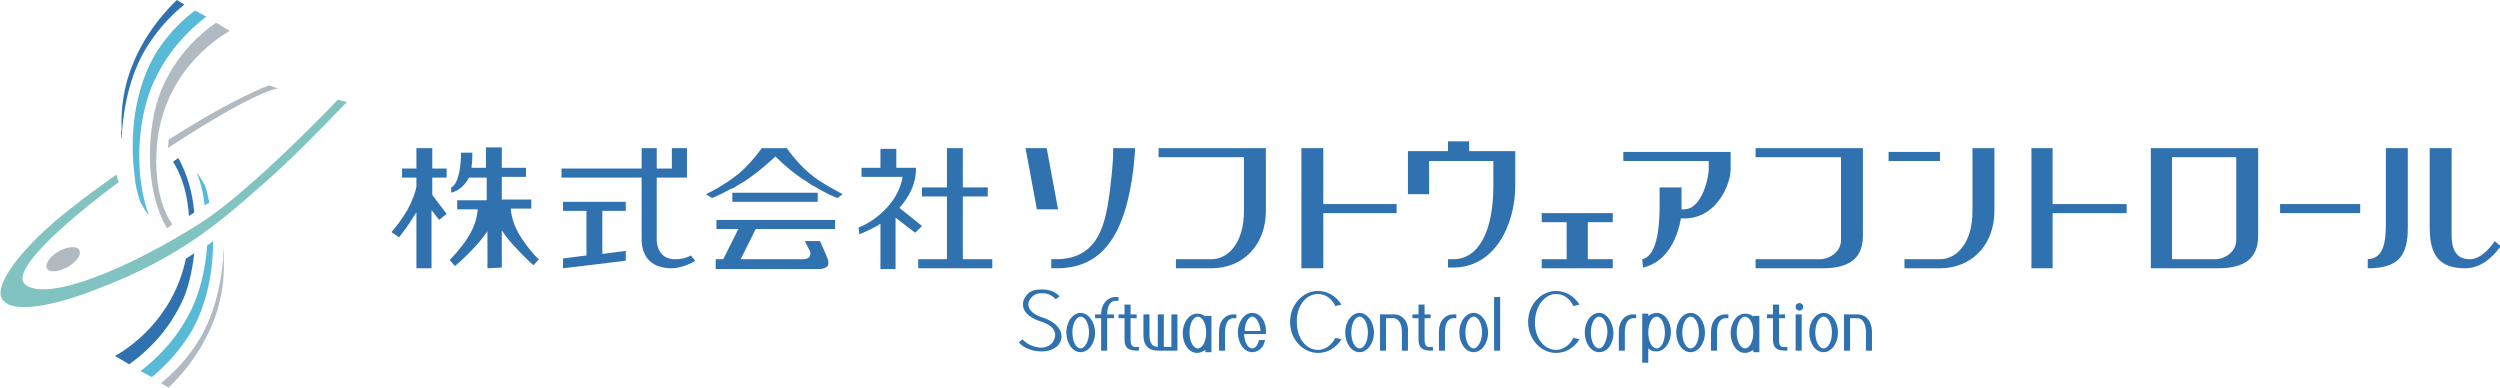 <svg xmlns="http://www.w3.org/2000/svg" width="330.8" height="51.3" viewBox="0 0 330.8 51.3" overflow="visible"><style>.st0{fill:#b0bac0}.st1{fill:#59bad8}.st2{fill:#3071b0}.st3{fill:#80c3c0}</style><path class="st0" d="M21.7 11.1c-2 4-3.1 13.1.4 19.1l.7-.5s-2.4-3-2.1-9.4C21.1 9.8 28.8 5 30.4 4.1L28.6 3c-2.2 1.5-5 4.1-6.9 8.1z"/><path class="st1" d="M20.9 6.6c-2.7 4.2-3.9 10.2-3.1 16.6.1 1.3.4 2.5.8 3.6.4.7.7 1.2 1.1 1.7-2.2-6.1-1.3-13.7.8-18 1.9-4 4.6-6.6 6.8-8.3l-1.5-.8c-1.5 1.1-3.3 2.8-4.9 5.2z"/><path class="st2" d="M16.1 18.4c.2-4.8 1.4-9.3 3.6-12.6 1.5-2.3 3.2-4 4.7-5.2l-1-.6c-2.9 2.8-7.7 8.7-7.3 17.1-.1.4-.1.9 0 1.3z"/><path class="st0" d="M8.9 32.8c-1.2.3-2.4 1.2-2.7 2.1-.3.8.4 1.2 1.6.9 1.2-.3 2.4-1.2 2.7-2 .3-.9-.4-1.3-1.6-1z"/><path class="st2" d="M25 28.6c.2-.2.5-.3.7-.5-.2-2.5-.9-5-2.1-7.2l-.7.5c0 .1 1.8 2.4 2.1 7.2z"/><path class="st1" d="M27.1 27.2c.2-.1.4-.3.6-.4-.2-.8-.3-1.6-.6-2.3-.4-.7-.7-1.2-1.1-1.7.6 1.4.9 2.9 1.1 4.4zm-2.3 17.5c2.2-3.3 3.4-7.9 3.4-12.8-.3.2-.5.4-.8.6-.2 3.2-1 6.2-2 8.3-1.9 4-4.6 6.6-6.8 8.3l1.5.8c1.3-1.1 3.1-2.8 4.7-5.2z"/><path class="st2" d="M24 40.1c.8-1.6 1.4-3.9 1.7-6.6-.3.2-.7.5-1.1.7-1.7 8.2-7.9 12.1-9.4 12.9l1.9 1.1c2.1-1.5 4.9-4 6.9-8.1z"/><path class="st0" d="M29.6 32.9c-.2 4.8-1.4 9.3-3.6 12.6-1.5 2.3-3.2 4-4.7 5.2l1 .6c2.9-2.8 7.7-8.7 7.3-17.1.1-.5 0-.9 0-1.3zm-7.4-13.3c11.9-7.8 14.6-7.9 14.6-7.9l-1.2-.4s-4.6 1.6-13.3 7.2c0 .3 0 .7-.1 1.1z"/><path class="st3" d="M44.7 13.2S33.5 25 26.7 29.4C17 35.6 6.4 39.9 3.4 37.7c-2.2-1.6 4.5-7.8 12.3-13.6-.1-.3-.2-.6-.3-1-1.8 1.3-3.8 2.7-5.8 4.3C2.6 32.8-.9 37.9.3 39.6c1.6 2.4 8.9.1 12.4-1.3 11.5-4.3 17.1-9.5 23.3-15 3.4-3 9.9-9.8 9.9-9.8l-1.2-.3z"/><path class="st2" d="M143 41.4c-1 0-1.9 1.1-1.9 2.6 0 1.4.8 2.6 1.9 2.6 1 0 1.9-1.1 1.9-2.6 0-1.4-.9-2.6-1.9-2.6zm0 4.7c-.6 0-1.1-.9-1.1-2.1 0-1.2.5-2.1 1.1-2.1.6 0 1.1.9 1.1 2.1s-.6 2.1-1.1 2.1zm36.9-4.7c-1 0-1.9 1.1-1.9 2.6 0 1.4.8 2.6 1.9 2.6 1 0 1.9-1.1 1.9-2.6 0-1.4-.9-2.6-1.9-2.6zm0 4.7c-.6 0-1.1-.9-1.1-2.1 0-1.2.5-2.1 1.1-2.1.6 0 1.1.9 1.1 2.1 0 1.2-.5 2.1-1.1 2.1zm31.7-4.7c-1 0-1.9 1.1-1.9 2.6 0 1.4.8 2.6 1.9 2.6s1.9-1.1 1.9-2.6c-.1-1.4-.9-2.6-1.9-2.6zm0 4.7c-.6 0-1.1-.9-1.1-2.1 0-1.2.5-2.1 1.1-2.1.6 0 1.1.9 1.1 2.1-.1 1.2-.6 2.1-1.1 2.1zm12.1-4.7c-1 0-1.9 1.1-1.9 2.6 0 1.4.8 2.6 1.9 2.6 1 0 1.9-1.1 1.9-2.6 0-1.4-.8-2.6-1.9-2.6zm0 4.7c-.6 0-1.1-.9-1.1-2.1 0-1.2.5-2.1 1.1-2.1.6 0 1.1.9 1.1 2.1s-.5 2.1-1.1 2.1zm17.6-4.7c-1 0-1.9 1.1-1.9 2.6 0 1.4.8 2.6 1.9 2.6 1 0 1.9-1.1 1.9-2.6 0-1.4-.8-2.6-1.9-2.6zm0 4.7c-.6 0-1.1-.9-1.1-2.1 0-1.2.5-2.1 1.1-2.1.6 0 1.1.9 1.1 2.1 0 1.2-.5 2.1-1.1 2.1zM195 41.4c-1 0-1.9 1.1-1.9 2.6 0 1.4.8 2.6 1.9 2.6 1 0 1.9-1.1 1.9-2.6 0-1.4-.9-2.6-1.9-2.6zm0 4.7c-.6 0-1.1-.9-1.1-2.1 0-1.2.5-2.1 1.1-2.1s1.1.9 1.1 2.1-.6 2.1-1.1 2.1zm-33.7-2.2v2.5h.8v-2.5c0-1.2.5-1.8 1.1-1.8h.4v-.5h-.4c-1.1 0-1.9.9-1.9 2.3zm-13.7-4.1h.4v-.5h-.4c-1 0-1.9.9-1.9 2.3h-.8v.5h.8v4.3h.8v-4.3h.9v-.5h-.9c0-1.2.5-1.8 1.1-1.8zm2 5.1v-2.8h.8v-.5h-.8v-1.3h-.8v1.3h-.8v.5h.8v2.8c0 1.4.8 1.5 1.9 1.5v-.5c-.6 0-1.1.2-1.1-1zm5.4 1h-1v-4.3h-.8v4.3c-.6 0-1.1-.4-1.1-1.5v-2.8h-.8v2.8c0 1.4.8 2 1.9 2h2.6v-4.8h-.8v4.3zm4.5-4c-.3-.3-.7-.4-1.1-.4-1 0-1.9 1.1-1.9 2.6 0 1.4.8 2.6 1.9 2.6.4 0 .8-.2 1.1-.4v.3h.8v-4.8h-.8v.1zm-1 4.2c-.6 0-1.1-.9-1.1-2.1 0-1.2.5-2.1 1.1-2.1s1.1.9 1.1 2.1-.5 2.1-1.1 2.1zm73.5-4.2c-.3-.3-.7-.4-1.1-.4-1 0-1.9 1.1-1.9 2.6 0 1.4.8 2.6 1.9 2.6.4 0 .8-.2 1.1-.4v.3h.8v-4.8h-.8v.1zm-1.1 4.2c-.6 0-1.1-.9-1.1-2.1 0-1.2.5-2.1 1.1-2.1.6 0 1.1.9 1.1 2.1s-.5 2.1-1.1 2.1zm6.7-4.5h.8v4.8h-.8zm-18.4-.2c-.4 0-.8.2-1.1.4v-.3h-.8V48h.8v-1.9c.3.3.7.4 1.1.4 1 0 1.9-1.1 1.9-2.6 0-1.3-.8-2.5-1.9-2.5zm0 4.7c-.6 0-1.1-.9-1.1-2.1 0-1.2.5-2.1 1.1-2.1.6 0 1.1.9 1.1 2.1s-.5 2.1-1.1 2.1zm-21.5-6.8h.8v7.1h-.8zm-7.3 4.6v2.5h.8v-2.5c0-1.2.5-1.8 1.1-1.8h.4v-.5h-.4c-1.1 0-1.9.9-1.9 2.3zm23.8 0v2.5h.8v-2.5c0-1.2.5-1.8 1.1-1.8h.4v-.5h-.4c-1.1 0-1.9.9-1.9 2.3zm12.2 0v2.5h.8v-2.5c0-1.2.5-1.8 1.1-1.8h.4v-.5h-.4c-1.1 0-1.9.9-1.9 2.3zm-41.9-2.3h-1.9v4.8h.8v-4.3h1c.6 0 1.1.7 1.1 1.8v2.5h.8v-2.5c.1-1.4-.8-2.3-1.8-2.3zm61.3 0H244v4.8h.8v-4.3h1c.6 0 1.1.7 1.1 1.8v2.5h.8v-2.5c0-1.4-.8-2.3-1.9-2.3zm-57.3 3.3v-2.8h.8v-.5h-.8v-1.3h-.8v1.3h-.8v.5h.8v2.8c0 1.4.8 1.5 1.9 1.5v-.5c-.6 0-1.1.2-1.1-1zm46.9 0v-2.8h.8v-.5h-.8v-1.3h-.8v1.3h-.8v.5h.8v2.8c0 1.4.8 1.5 1.9 1.5v-.5c-.7 0-1.1.2-1.1-1zm-69.7-3.5c-1 0-1.9 1.1-1.9 2.6 0 1.4.8 2.6 1.9 2.6.8 0 1.5-.6 1.7-1.6h-.8c-.2.7-.5 1.1-.9 1.1-.6 0-1-.8-1.1-1.9h2.9V44c.1-1.4-.7-2.6-1.8-2.6zm0 .5c.5 0 1 .8 1.1 1.9h-2.1c0-1.1.5-1.9 1-1.9z"/><circle class="st2" cx="238.1" cy="40.6" r=".5"/><path class="st2" d="M205.9 38.9c1 0 1.8.6 2.3 1.6l.8-.2c-.7-1.1-1.8-1.8-3.1-1.8-2 0-3.7 1.8-3.7 4.1s1.7 4.1 3.7 4.1c1.3 0 2.4-.7 3.1-1.8l-.8-.2c-.5 1-1.4 1.6-2.3 1.6-1.6 0-2.8-1.6-2.8-3.6 0-2.2 1.3-3.8 2.8-3.8zm-31.5 0c1 0 1.8.6 2.3 1.6l.8-.2c-.7-1.1-1.8-1.8-3.1-1.8-2 0-3.7 1.8-3.7 4.1s1.7 4.1 3.7 4.1c1.3 0 2.4-.7 3.1-1.8l-.8-.2c-.5 1-1.4 1.6-2.3 1.6-1.6 0-2.8-1.6-2.8-3.6-.1-2.2 1.2-3.8 2.8-3.8zM137.9 42c-2.1-.7-2-1.9-1.6-2.4.4-.6.9-.8 1.5-.8.7 0 1.2.1 1.9.8l.5-.4c-.7-.7-1.4-.9-2.4-.9-.7 0-1.5.1-2 .8-1 1.3-.3 2.7 1.8 3.4 2.3.7 2.2 1.9 1.8 2.6-.3.6-1 .9-1.6.9-.7 0-1.8-.3-2.5-1.1l-.5.4c.7.8 1.9 1.2 3 1.2.8 0 1.6-.2 2.2-.8 1.1-1.3.2-3-2.1-3.7z"/><g><path class="st2" d="M191.6 35.5v-1.2h.7c3.3 0 5.3-3.6 5.3-9.7v-3.3h-8.5v4.4h-2.8V20h5.3v-1.3h2.8V20h6.1v4.5c0 5.4-2.8 10.9-8.2 10.9h-.7zm-19.4 0V19.6h2.9V27h9.7v1.2h-9.7v7.3zm-35-7.8l-1.5-8.1h2.8l1.5 8.1zm1.9 7.8v-1.2h.6c6.3 0 6.8-5.7 7.4-11.2.2-1.9.2-3.1.2-3.5h2.9c0 .4-.1 1.3-.2 2.5-1.1 9.3-4.3 13.4-10.2 13.4h-.7zm174.2-1.2c1.7-.1 2.4-1.4 2.4-4.6V19.6h2.9v10.6c0 3.8-1.4 5.3-5.3 5.3v-1.2zm12.9 1.2c-3.3 0-4.7-1.6-4.7-5.3V19.6h2.9v11.5c0 2.2.8 3.2 2.4 3.2 1.6 0 2.9-1.8 3.3-2.4l.8.7c-.5.6-2.1 2.9-4.7 2.9zm-237.3 0c-2.6 0-4-1.4-4-3.9v-8.1H74.3v-1.2h10.6v-2.7h2v2.7h2v-2.7h2v3.9h-4v8.1c0 1.7.9 2.7 2.4 2.7 1.1 0 1.8-.3 2.1-.5l.6.7c-.4.3-1.9 1-3.1 1zm66.7 0v-1.2h4.7c2.1 0 4.3-2 4.3-6.4v-7.1h-11.3v-1.2h14.2v8.3c0 4.5-3 7.6-7.2 7.6h-4.7zm96.4 0v-1.2h4.7c2.1 0 4.3-2 4.3-6.4v-8.3h2.9v8.3c0 4.5-3 7.6-7.2 7.6H252zm-19.7 0v-1.2h8.5c1.3 0 2.8-1 2.8-2.5v-11h-11.3v-1.2h14.2v11.6c0 2.9-1.7 4.3-5.3 4.3h-8.9zm52.3 0V19.6h14.2v11.6c0 2.9-1.7 4.3-5.3 4.3h-8.9zm2.8-1.2h5.7c1.3 0 2.8-1 2.8-2.5v-11h-8.5v13.5zm-70.1 0c1.9-.4 2.3-4 2.3-7v-2.5h2.9v2.9h.3c2.5 0 3.3-4.4 3.3-5.3v-1.1h-11.3v-1.2H229v2.3c0 1.9-1.8 6.5-6.1 6.5h-.5v.1c-.3 1.7-1.4 5.6-5 6.4l-.1-1.1zm32.6-14.2h6.8v1.2h-6.8zM55.1 35.5v-7.4l-.4.6c-.7 1.2-1.6 2.3-1.9 2.7l-1-.7c.4-.4 1.4-1.7 2.1-2.9.8-1.5 1.1-2.5 1.2-3.1v-1.2h-1.9v-1.2h1.9v-2.7h2.1v2.7h1.9v1.2h-1.9v2.3l1.9 2.5-1 .8-1-1.3v7.7h-2zm148.9 0v-1.2h3.3v-4.9H204v-1.2h9.4v1.2h-3.3v4.9h3.3v1.2zm64.8 0V19.6h2.8V27h9.8v1.2h-9.8v7.3zm32.9-8.5h10.6v1.2h-10.6zM64.5 35.5v-4.9s-1 1.4-1.6 2c-1.1 1.2-2.3 2.3-2.7 2.6l-.7-.8c.3-.3 1.3-1.3 2.3-2.8 1.1-1.7 1.3-2.9 1.4-3.7v-.2h-2.7v-1.2h3.9v-3h-2.3l-.1.1c-.5.9-1.2 1.6-2.3 1.9v-.7c1.1-.5 1.3-3.3 1.3-4.4v-.2h1.5v.2c0 .4 0 1-.1 1.6v.2h1.9v-2.7h2.1v2.7h3.2v1.2h-3.2v3h3.9v1.2h-2.7v.2c.1.8.3 2 1.4 3.7 1 1.5 1.9 2.5 2.3 2.8l-.7.8c-.4-.3-1.6-1.5-2.7-2.7-.6-.6-1.5-1.9-1.5-1.9v4.9l-1.9.1zm52 0v-5.9l-.3.2c-.9.5-1.7.9-2.5 1.2l-.1-.9c1.7-.6 5.1-2.9 5.8-6.5v-.2H114v-1.2h2.5v-2.5h2.1v2.5h2.6v.2c0 1.7-.7 3.4-2.1 5l-.1.1 3 2.4-.9.9-2.6-2v6.8h-2z"/><path class="st2" d="M121.5 35.5v-1.2h3.8V26H122v-1.2h3.3v-5.2h2.1v5.2h3.3V26h-3.3v8.3h3.9v1.2zm-26.8 0v-1.2h1l2-4h-2.9v-1.2h15.7v1.2H100l-2 4h8.3c.3 0 .6-.1.8-.3.1-.2.2-.5.1-.7l-.7-1.4h2c.2.4.8 1.8 1 2.3.1.3.2.7 0 1-.2.2-.5.4-1.1.4H94.7zm-20.2-1.3l3.1-.4v-5.9h-3.1v-1.2h8.3v1.2h-3.1v5.7l3.1-.4v1.3l-8.3 1zm22.4-7.5v-1.2h11.3v1.2H96.9zm13.9-.5c-.3-.1-1.2-.5-2.3-1.1l-.5-.3c-.4-.2-.9-.5-1.3-.8-1.5-.9-3-2.2-4-3.2l-.1-.1-.1.1c-1.5 1.4-2.8 2.4-4 3.2-.5.3-.9.5-1.3.8l-.5.2-.2.1c-1.1.6-2 1-2.3 1.1l-.8-.5c.7-.3 2.5-1.3 3.8-2.3 1.8-1.3 3.3-3.4 3.6-3.8h3.3c.3.4 1.8 2.5 3.6 3.8 1.3 1 3.1 1.9 3.8 2.3l-.7.5z"/></g></svg>